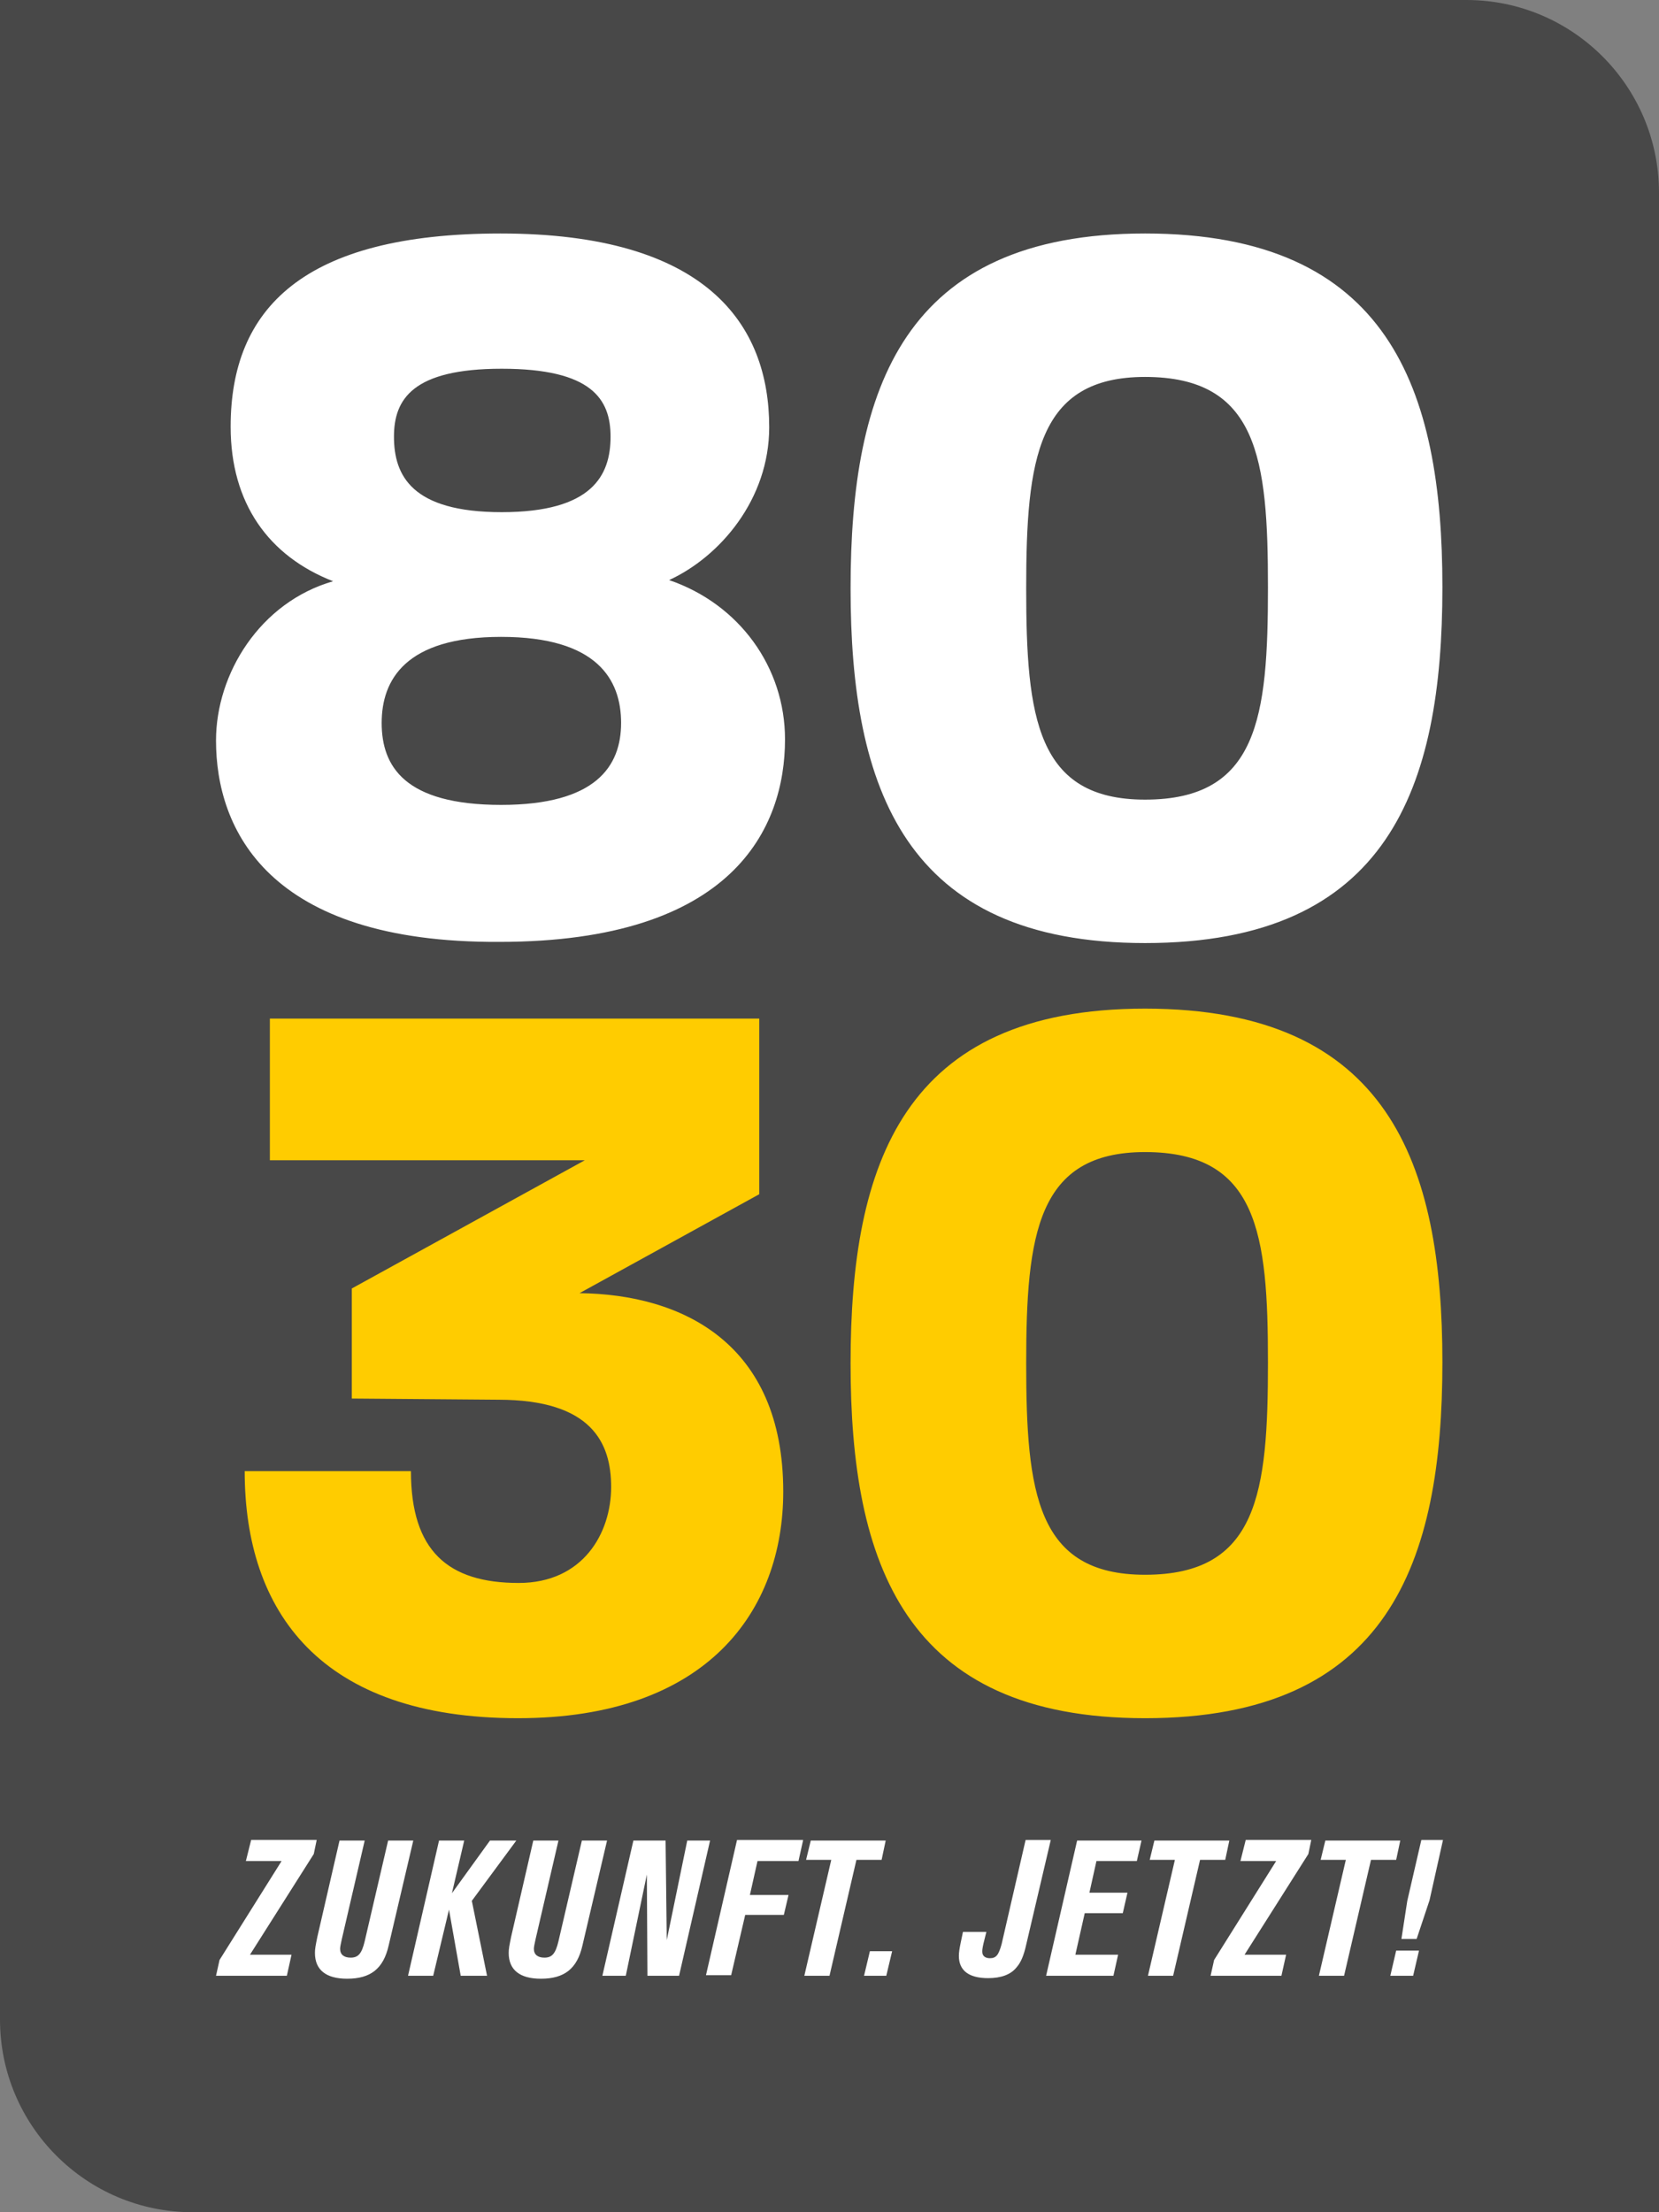 <svg xmlns="http://www.w3.org/2000/svg" width="240" height="320"><rect width="100%" height="100%" fill="#808080" stroke="none"/><g fill="none" fill-rule="nonzero"><path fill="#484848" d="M0 0v292.138C0 307.466 12.449 320 27.862 320H240V27.862C240 12.534 227.551 0 212.138 0H0Z"/><g fill="#FFF"><path d="m45.392 268.186-9.23 14.566h6.011l-.677 3.049H31.25l.508-2.286 8.977-14.312h-5.166l.762-3.05h9.485zM56.231 281.397c-.762 3.388-2.625 4.827-6.012 4.827-3.049 0-4.658-1.27-4.658-3.726 0-.593.085-1.016.339-2.286l3.218-13.973h3.641l-3.302 14.227c-.17.762-.254 1.185-.254 1.44 0 .846.592 1.27 1.524 1.27 1.1 0 1.609-.593 2.032-2.371l3.388-14.566h3.641l-3.557 15.158ZM68.257 274.96l2.202 10.84h-3.81l-1.695-9.568-2.287 9.569h-3.64l4.487-19.562h3.642l-1.779 7.62 5.505-7.62h3.811zM84.263 281.397c-.763 3.388-2.626 4.827-6.013 4.827-3.049 0-4.658-1.27-4.658-3.726 0-.593.085-1.016.339-2.286l3.218-13.973h3.641l-3.302 14.227c-.17.762-.254 1.185-.254 1.44 0 .846.592 1.27 1.524 1.27 1.1 0 1.609-.593 2.032-2.371l3.388-14.566h3.641l-3.556 15.158ZM98.236 285.8h-4.573l-.085-14.65-3.049 14.65h-3.387l4.488-19.561h4.658l.17 14.396 2.963-14.396h3.303zM115.512 269.203h-5.928l-1.1 4.91h5.588l-.678 2.88h-5.589l-2.032 8.723h-3.642l4.49-19.562h9.568zM127.537 269.033h-3.642L120 285.8h-3.642l3.896-16.768h-3.642l.678-2.794h10.84zM128.214 285.8h-3.218l.847-3.556h3.218zM148.454 281.313c-.338 1.524-.762 2.54-1.354 3.218-.847 1.1-2.287 1.609-4.15 1.609-2.795 0-4.234-1.101-4.234-3.218 0-.508.084-1.017.254-1.863l.338-1.61h3.388l-.424 1.694c-.169.762-.169.932-.169 1.186 0 .593.423.931 1.101.931.931 0 1.27-.508 1.694-2.032l3.472-15.074h3.641l-3.557 15.159ZM164.46 269.203h-5.843l-1.017 4.573h5.505l-.677 2.964h-5.505l-1.355 6.012h6.182l-.677 3.049h-9.739l4.488-19.562h9.315zM177.248 269.033h-3.642l-3.895 16.768h-3.642l3.896-16.768h-3.642l.678-2.794h10.84zM189.273 268.186l-9.23 14.566h6.012l-.678 3.049H175.13l.51-2.286 8.975-14.312h-5.166l.763-3.05h9.484zM201.976 269.033h-3.642L194.44 285.8h-3.642l3.896-16.768h-3.642l.678-2.794h10.84zM204.432 285.801h-3.303l.847-3.642h3.303l-.847 3.642Zm2.371-10.925-1.863 5.59h-2.202l.847-5.505 2.033-8.807h3.133l-1.948 8.722Z"/></g><path fill="#FFF" d="M31.25 107.114c0-9.655 6.35-19.986 16.936-23.035-9.315-3.641-14.82-11.263-14.82-22.357 0-17.022 10.417-27.946 39.04-27.946 29.81 0 38.871 13.126 38.871 28.03 0 10.417-7.113 18.716-14.481 22.104 10.162 3.472 16.768 12.618 16.768 23.034 0 12.788-7.452 29.302-41.327 29.302-33.536.169-40.988-16.345-40.988-29.132Zm58.602-2.541c0-6.267-3.472-12.449-17.36-12.449-13.89 0-17.277 6.267-17.277 12.449 0 6.267 3.303 11.856 17.276 11.856 13.72 0 17.36-5.59 17.36-11.856Zm-1.525-41.411c0-5.42-2.71-9.824-15.751-9.824-12.872 0-15.582 4.404-15.582 9.824 0 5.589 2.54 10.924 15.582 10.924 13.126 0 15.751-5.335 15.751-10.924ZM123.049 85.095c0-28.878 7.621-51.32 42.597-51.32 35.23 0 43.02 22.442 43.02 51.15 0 28.963-7.79 51.49-43.02 51.49-34.806 0-42.597-22.442-42.597-51.32Zm60.38-.17c0-18.545-1.439-30.401-17.783-30.401-15.582 0-17.192 11.856-17.192 30.571 0 18.716 1.525 30.572 17.192 30.572 16.344 0 17.784-11.856 17.784-30.741Z"/><path fill="#FC0" d="M35.399 212.802h24.05c0 11.517 5.336 16.175 15.583 16.175 9.315 0 13.38-7.199 13.38-13.889 0-6.351-2.794-12.618-16.344-12.618l-21.172-.17v-15.92l33.705-18.547h-45.56V147.34h70.797v25.406l-25.999 14.312c14.82.17 29.47 7.198 29.47 28.709 0 17.191-10.924 32.773-38.362 32.773-28.624 0-39.548-15.413-39.548-35.737ZM123.049 197.22c0-28.878 7.621-51.32 42.597-51.32 35.23 0 43.02 22.442 43.02 51.15 0 28.963-7.79 51.49-43.02 51.49-34.806 0-42.597-22.443-42.597-51.32Zm60.38-.17c0-18.546-1.439-30.402-17.783-30.402-15.582 0-17.192 11.856-17.192 30.571 0 18.716 1.525 30.572 17.192 30.572 16.344 0 17.784-11.856 17.784-30.74Z"/></g></svg>
